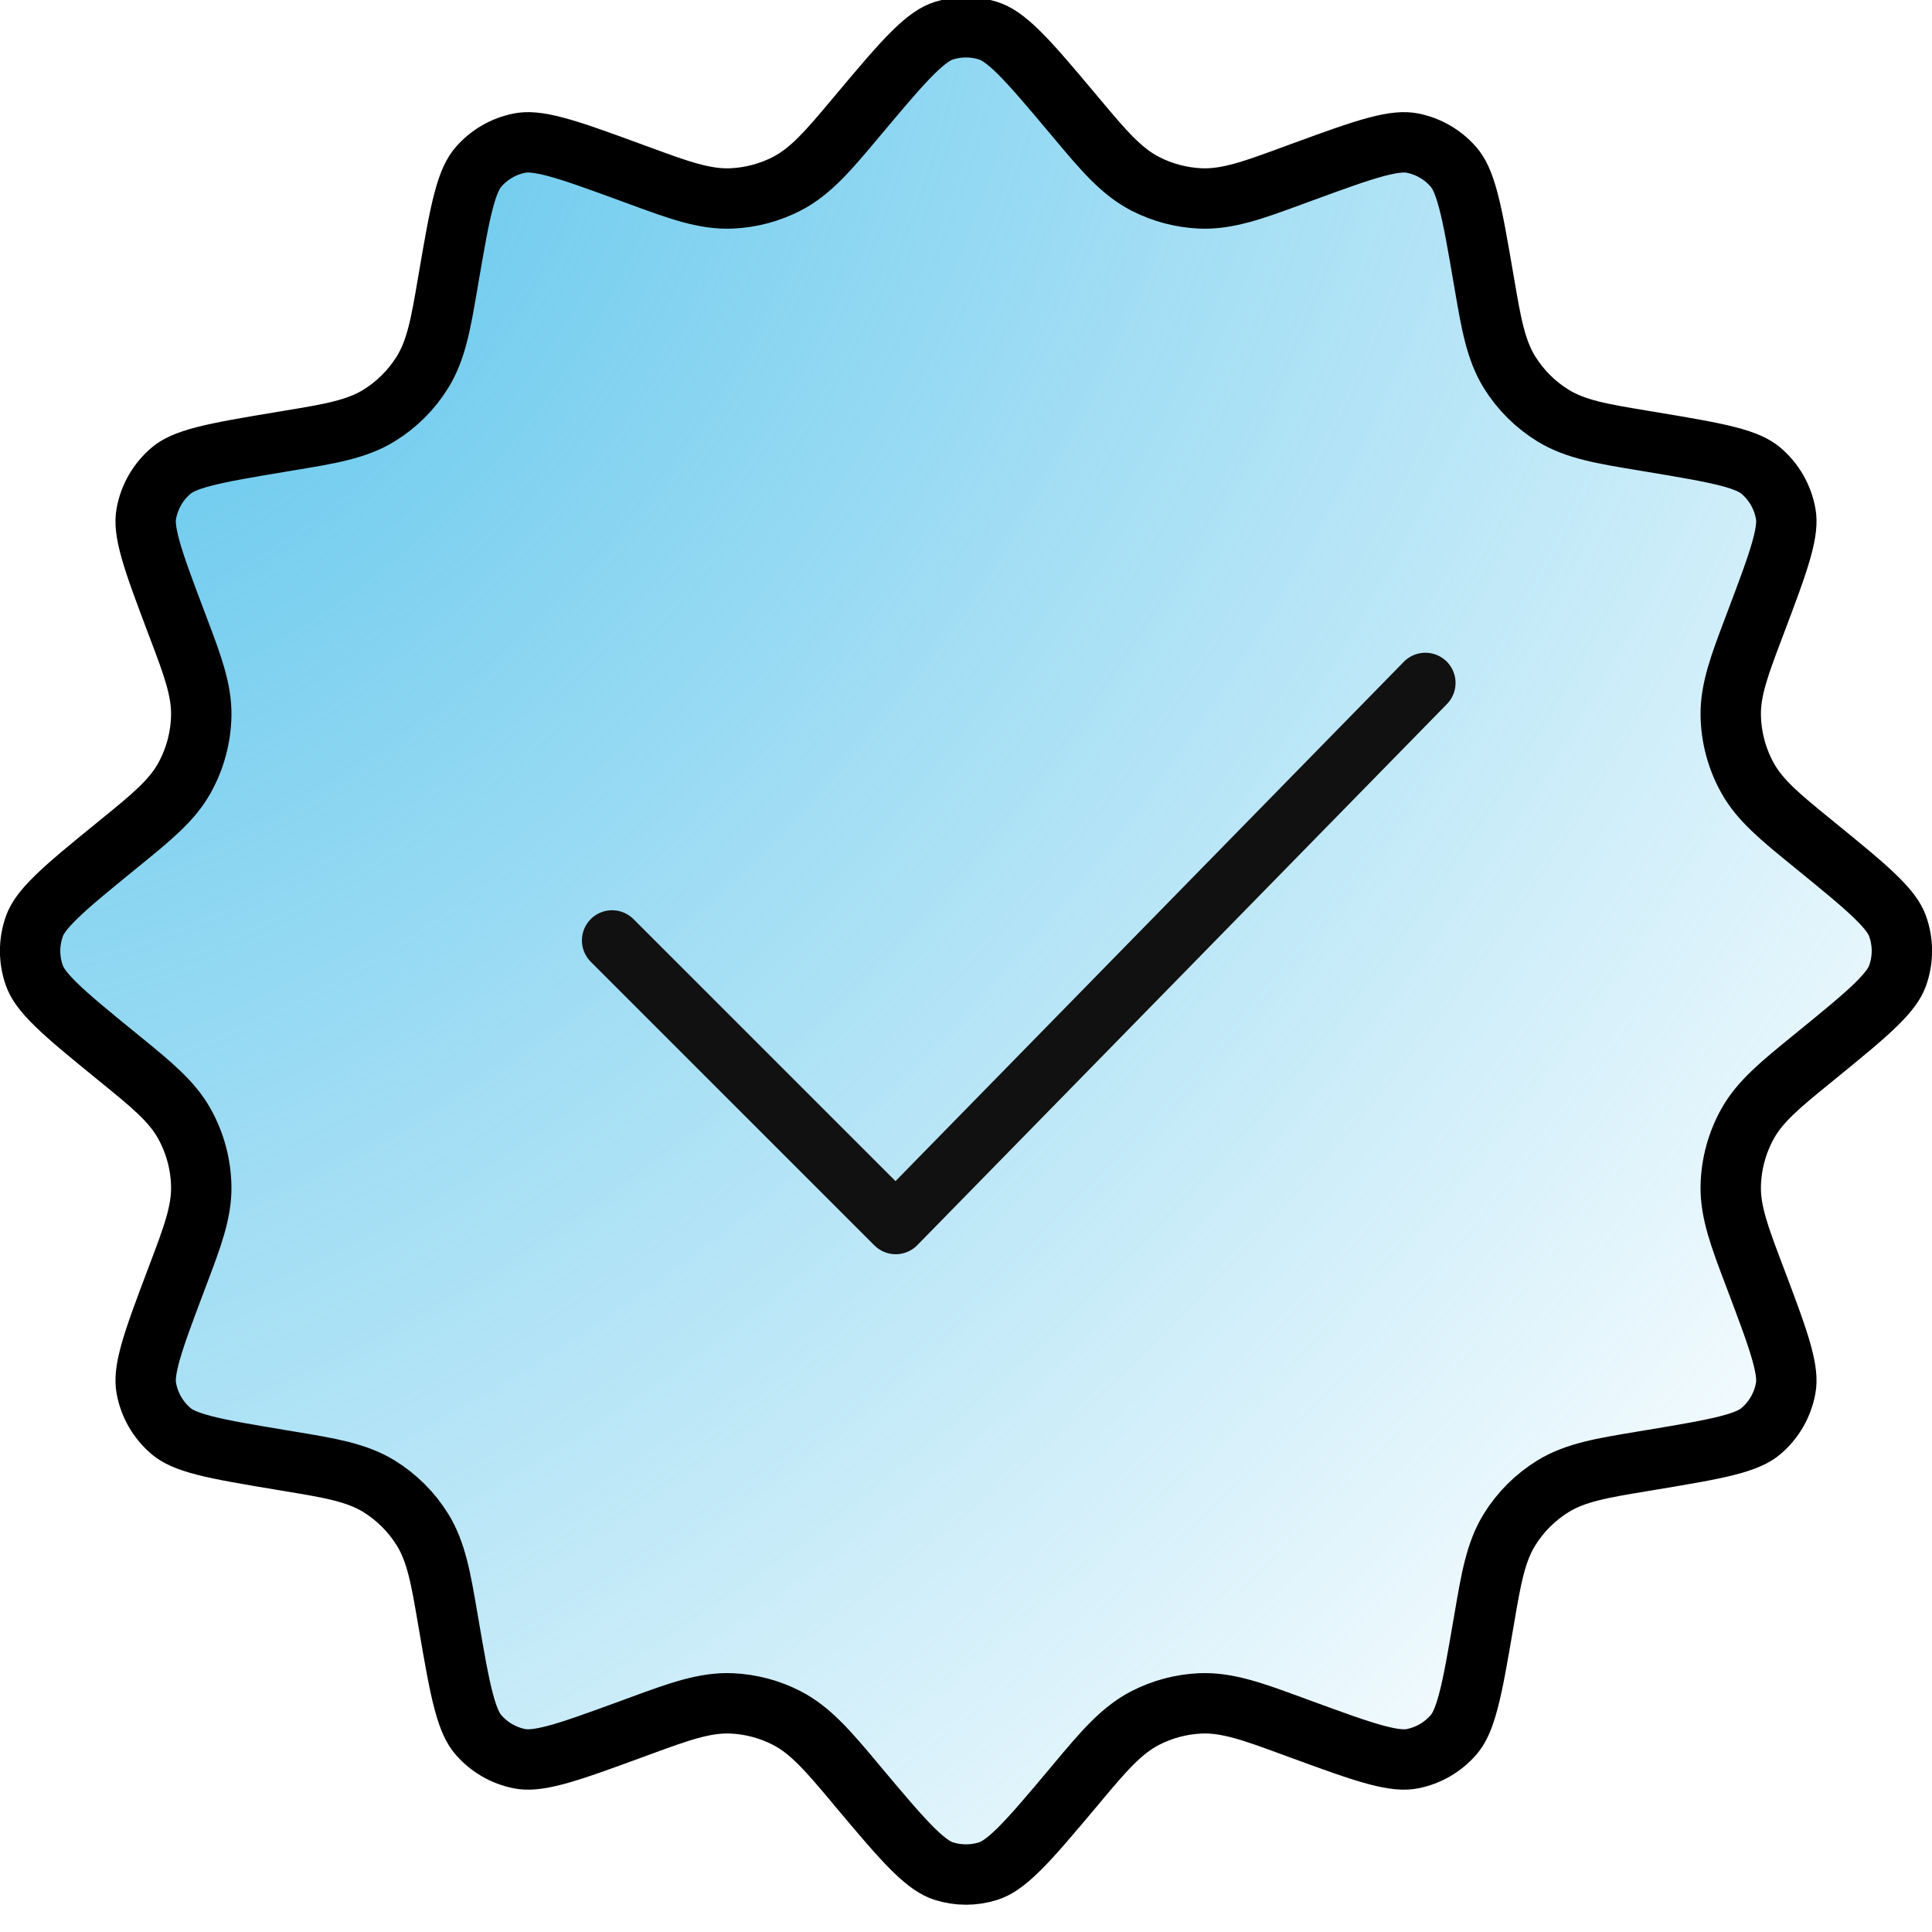 <svg xmlns="http://www.w3.org/2000/svg" width="64" height="64" viewBox="0 0 64 64" fill="none"><g clip-path="url(#clip0_464_48)"><path d="M42.95 5.77L43.069 5.726C44.192 5.315 44.971 5.03 45.588 4.866C46.195 4.704 46.535 4.69 46.79 4.741C47.317 4.845 47.794 5.122 48.147 5.527C48.318 5.722 48.476 6.024 48.637 6.631C48.802 7.248 48.943 8.066 49.145 9.244C49.156 9.308 49.167 9.372 49.178 9.435C49.392 10.688 49.547 11.593 50.006 12.332C50.369 12.916 50.863 13.408 51.449 13.768C52.189 14.223 53.095 14.373 54.35 14.581C54.412 14.592 54.476 14.602 54.54 14.613L54.674 14.635C55.83 14.828 56.631 14.963 57.237 15.119C57.835 15.273 58.132 15.424 58.325 15.586C58.763 15.954 59.057 16.465 59.155 17.028C59.199 17.277 59.179 17.609 59.013 18.203C58.844 18.806 58.558 19.567 58.144 20.663C58.122 20.723 58.099 20.782 58.077 20.84C57.637 22.004 57.32 22.844 57.333 23.692C57.345 24.425 57.538 25.144 57.896 25.783C58.31 26.524 59.008 27.091 59.974 27.878C60.023 27.918 60.072 27.958 60.121 27.998C61.042 28.749 61.682 29.271 62.136 29.714C62.585 30.151 62.77 30.433 62.857 30.672C63.051 31.207 63.051 31.793 62.857 32.328C62.77 32.567 62.585 32.849 62.136 33.286C61.682 33.729 61.042 34.251 60.121 35.002C60.072 35.042 60.023 35.082 59.974 35.122C59.008 35.909 58.31 36.476 57.896 37.217C57.538 37.856 57.345 38.575 57.333 39.308C57.32 40.156 57.637 40.996 58.077 42.16C58.099 42.218 58.122 42.277 58.144 42.337C58.558 43.433 58.844 44.194 59.013 44.797C59.179 45.391 59.199 45.723 59.155 45.972C59.057 46.535 58.763 47.046 58.325 47.414C58.132 47.576 57.835 47.727 57.237 47.881C56.631 48.038 55.83 48.172 54.674 48.365L54.54 48.387C54.476 48.398 54.412 48.408 54.35 48.419C53.095 48.627 52.189 48.777 51.449 49.232C50.863 49.593 50.369 50.084 50.006 50.669C49.547 51.407 49.392 52.312 49.178 53.565C49.167 53.628 49.156 53.691 49.145 53.756C48.943 54.934 48.802 55.752 48.637 56.369C48.476 56.976 48.318 57.278 48.147 57.473C47.794 57.878 47.317 58.155 46.79 58.259C46.535 58.31 46.195 58.296 45.588 58.134C44.971 57.97 44.192 57.685 43.069 57.274L42.95 57.23C42.888 57.207 42.825 57.184 42.764 57.162C41.537 56.712 40.651 56.386 39.757 56.427C39.122 56.456 38.5 56.622 37.935 56.913C37.139 57.323 36.532 58.046 35.692 59.047C35.65 59.097 35.608 59.148 35.565 59.2C34.77 60.146 34.218 60.801 33.749 61.264C33.288 61.719 32.989 61.903 32.731 61.984C32.255 62.134 31.745 62.134 31.268 61.984C31.011 61.903 30.712 61.719 30.251 61.264C29.782 60.801 29.23 60.146 28.435 59.2C28.392 59.148 28.35 59.097 28.308 59.047C27.468 58.046 26.861 57.323 26.065 56.913C25.5 56.622 24.878 56.456 24.243 56.427C23.349 56.386 22.463 56.712 21.236 57.162C21.174 57.184 21.113 57.207 21.05 57.23L20.931 57.274C19.808 57.685 19.029 57.97 18.412 58.134C17.805 58.296 17.465 58.31 17.21 58.259C16.683 58.155 16.206 57.878 15.853 57.473C15.682 57.278 15.524 56.976 15.363 56.369C15.198 55.752 15.057 54.934 14.855 53.756C14.844 53.691 14.833 53.628 14.822 53.565C14.608 52.312 14.453 51.407 13.994 50.669C13.631 50.084 13.137 49.593 12.551 49.232C11.811 48.777 10.905 48.627 9.65 48.419C9.588 48.408 9.524 48.398 9.46 48.387L9.326 48.365C8.17 48.172 7.369 48.038 6.763 47.881C6.165 47.727 5.868 47.576 5.675 47.414C5.237 47.046 4.943 46.535 4.845 45.972C4.801 45.723 4.821 45.391 4.987 44.797C5.156 44.194 5.442 43.433 5.856 42.337C5.878 42.277 5.901 42.218 5.923 42.16C6.363 40.996 6.68 40.156 6.667 39.308C6.655 38.575 6.462 37.856 6.104 37.217C5.69 36.476 4.992 35.909 4.026 35.122C3.977 35.082 3.928 35.042 3.879 35.002C2.957 34.251 2.318 33.729 1.864 33.286C1.415 32.849 1.23 32.567 1.143 32.328C0.949 31.793 0.949 31.207 1.143 30.672C1.23 30.433 1.415 30.151 1.864 29.714C2.318 29.271 2.957 28.749 3.879 27.998C3.928 27.958 3.977 27.918 4.026 27.878C4.992 27.091 5.69 26.524 6.104 25.783C6.462 25.144 6.655 24.425 6.667 23.692C6.68 22.844 6.363 22.004 5.923 20.84C5.901 20.782 5.878 20.723 5.856 20.663C5.442 19.567 5.156 18.806 4.987 18.203C4.821 17.609 4.801 17.277 4.845 17.028C4.943 16.465 5.237 15.954 5.675 15.586C5.868 15.424 6.165 15.273 6.763 15.119C7.369 14.963 8.17 14.828 9.326 14.635L9.46 14.613C9.524 14.602 9.588 14.592 9.65 14.581C10.905 14.373 11.811 14.223 12.551 13.768C13.137 13.408 13.631 12.916 13.994 12.332C14.453 11.593 14.608 10.688 14.822 9.435C14.833 9.372 14.844 9.308 14.855 9.244C15.057 8.066 15.198 7.248 15.363 6.631C15.524 6.024 15.682 5.722 15.853 5.527C16.206 5.122 16.683 4.845 17.21 4.741C17.465 4.69 17.805 4.704 18.412 4.866C19.029 5.03 19.808 5.315 20.931 5.726L21.05 5.77C21.113 5.793 21.174 5.816 21.236 5.838C22.463 6.289 23.349 6.614 24.243 6.573C24.878 6.543 25.5 6.378 26.065 6.087C26.861 5.677 27.468 4.954 28.308 3.952C28.35 3.903 28.392 3.852 28.435 3.801C29.23 2.854 29.782 2.199 30.251 1.736C30.712 1.281 31.011 1.097 31.268 1.016C31.745 0.866 32.255 0.866 32.731 1.016C32.989 1.097 33.288 1.281 33.749 1.736C34.218 2.199 34.77 2.854 35.565 3.801C35.608 3.852 35.65 3.903 35.692 3.952C36.532 4.954 37.139 5.677 37.935 6.087C38.5 6.378 39.122 6.543 39.757 6.573C40.651 6.614 41.537 6.289 42.764 5.838C42.825 5.816 42.888 5.793 42.95 5.77Z" fill="url(#paint0_radial_464_48)" stroke="black" stroke-width="2"></path><path d="M20.277 31.153L29.672 40.548L47.217 22.623" stroke="#111111" stroke-width="2" stroke-linecap="round" stroke-linejoin="round"></path></g><defs><radialGradient id="paint0_radial_464_48" cx="0" cy="0" r="1" gradientUnits="userSpaceOnUse" gradientTransform="translate(4.432 4.73) rotate(41.978) scale(74.32 106.398)"><stop stop-color="#5DC5EC"></stop><stop offset="1" stop-color="#5DC5EC" stop-opacity="0"></stop></radialGradient><clipPath id="clip0_464_48"><rect width="64" height="64" fill="white"></rect></clipPath></defs></svg>